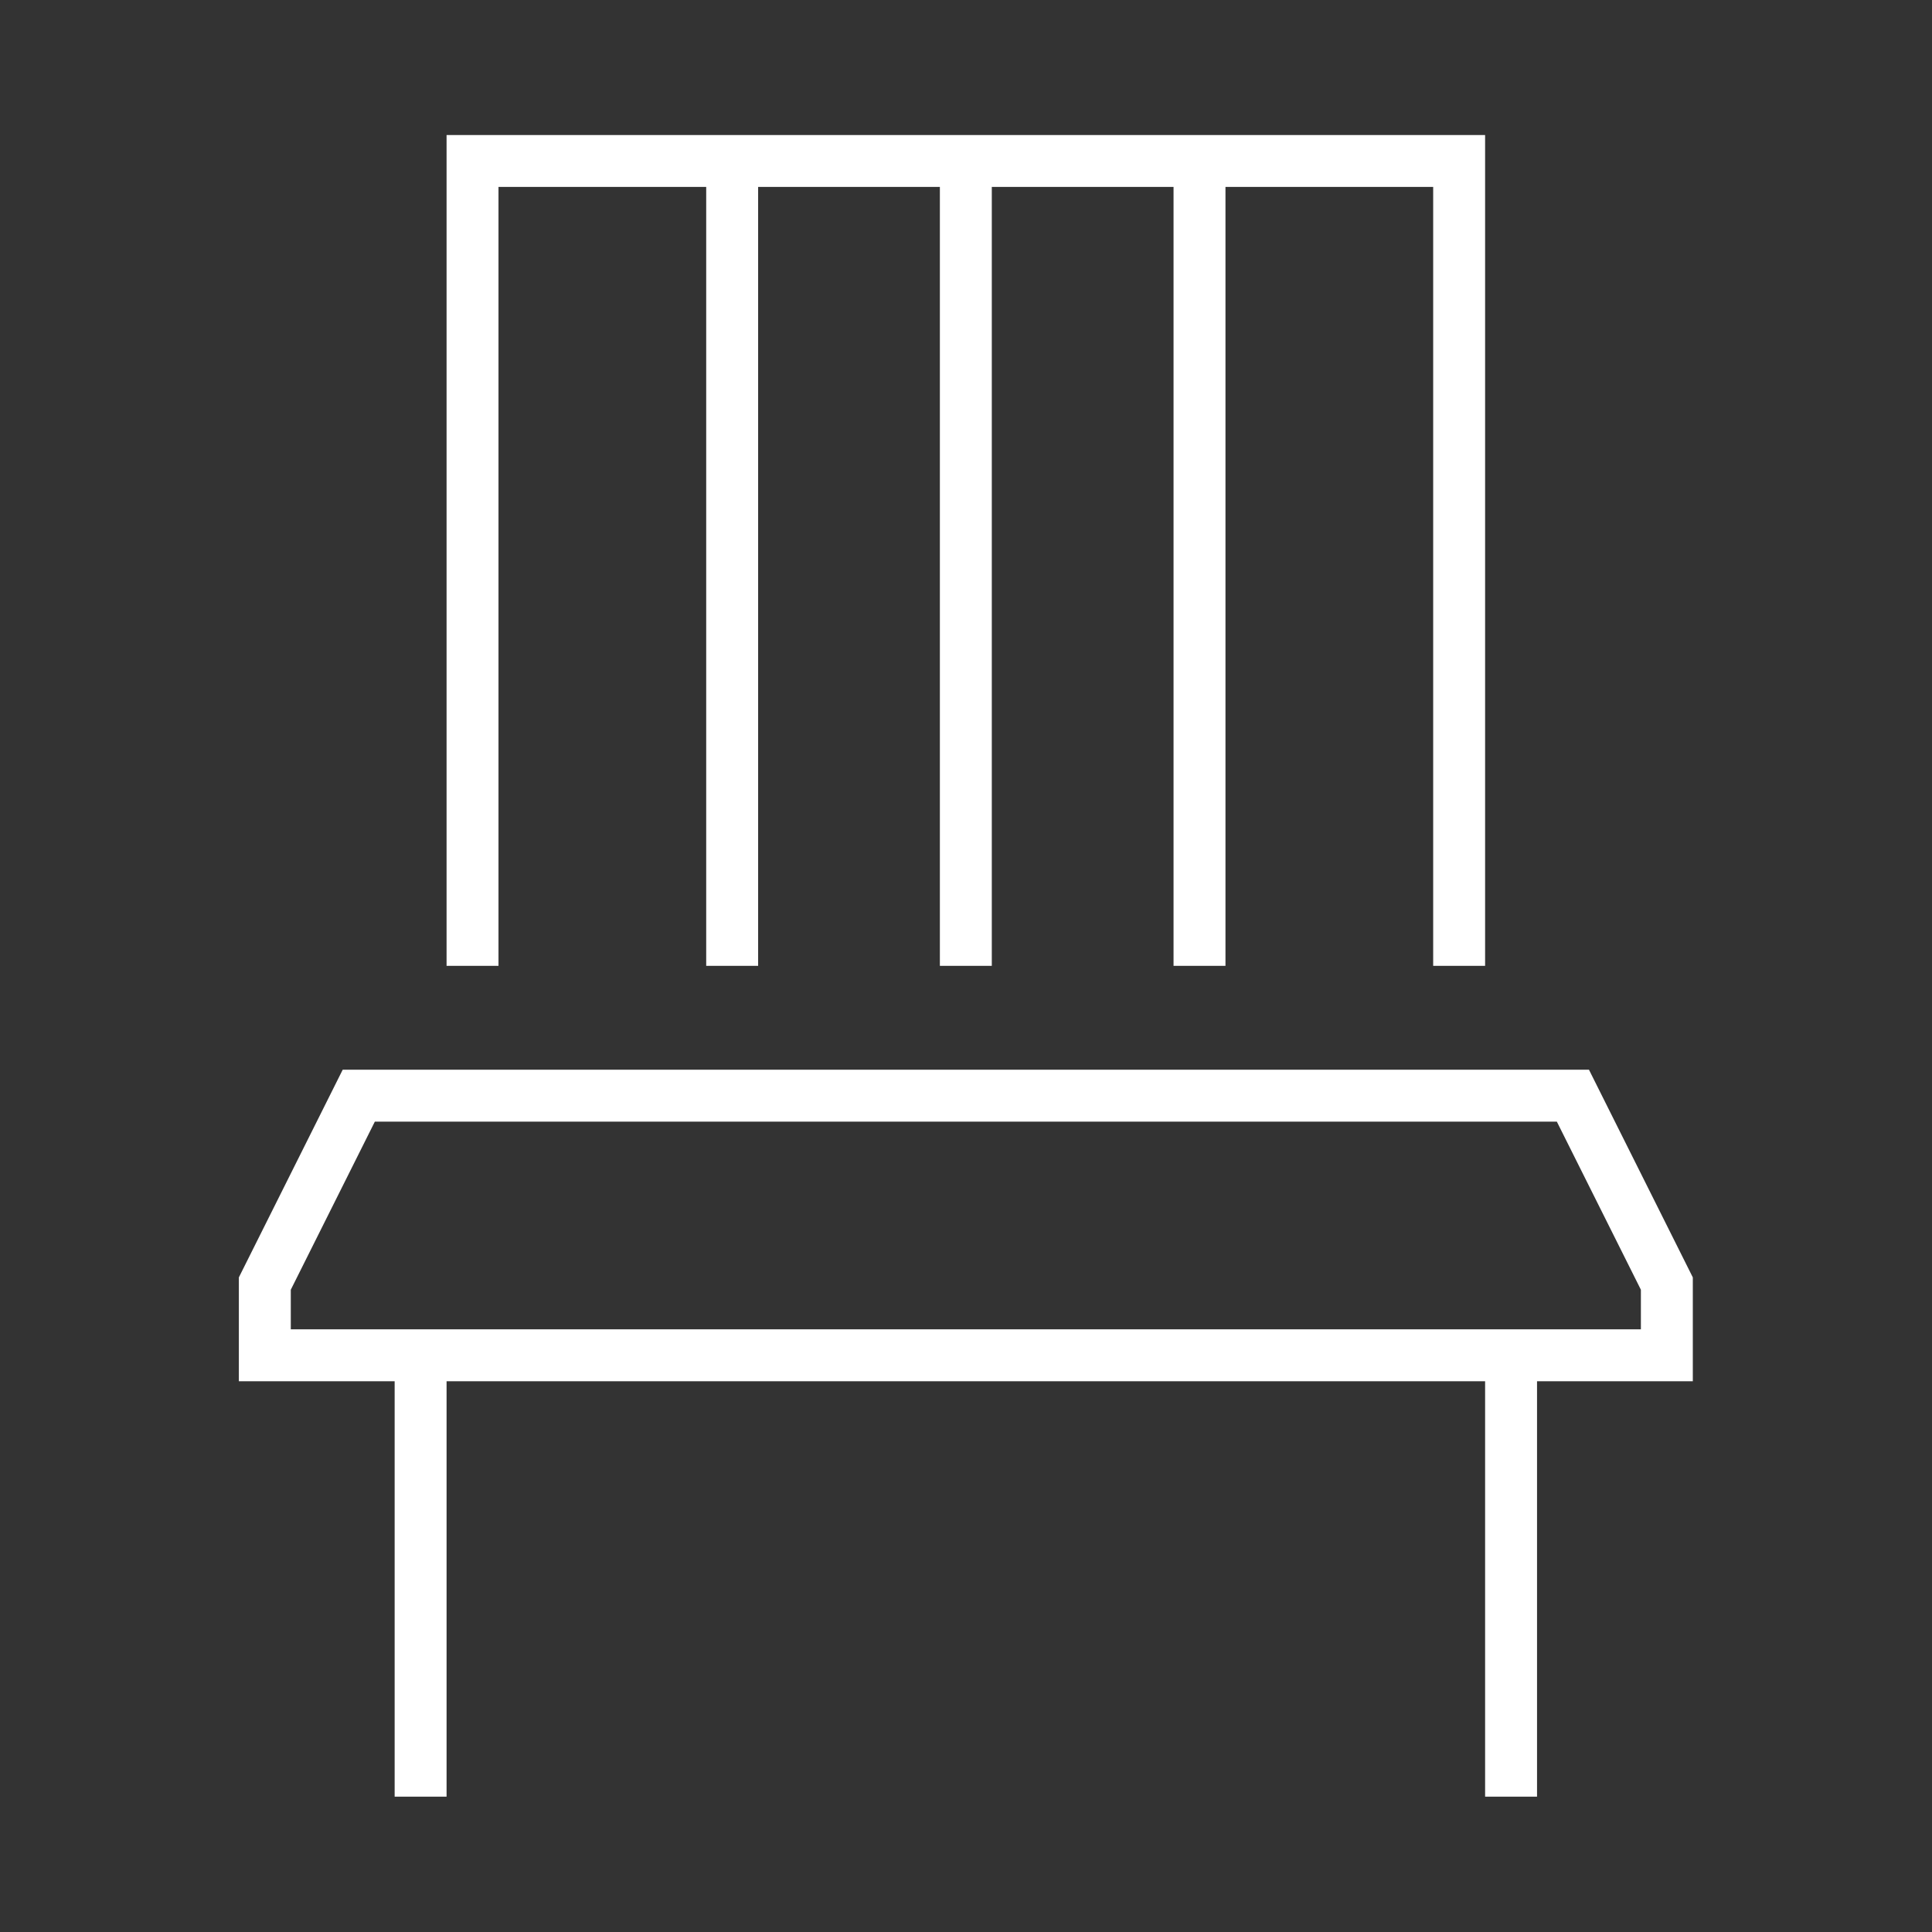 <?xml version="1.0" encoding="UTF-8"?>
<svg xmlns="http://www.w3.org/2000/svg" id="Layer_1" version="1.2" viewBox="0 0 595.3 595.3">
  <rect x="0" y="0" width="595.3" height="595.3" fill="#333333" stroke="none"/>
  <path d="M377.6,57.6v240h-16V57.6h-56v240h-16V57.6h-56v240h-16V57.6h-64v240h-16V41.6h320v256h-16V57.6h-64ZM89.6,409.6h416v-12.2l-25.9-51.8H115.5l-25.9,51.8v12.2ZM73.6,409.6v-16l32-64h384l32,64v32h-48v128h-16v-128H137.6v128h-16v-128h-48v-16Z" fill="#fff"></path>
</svg>
